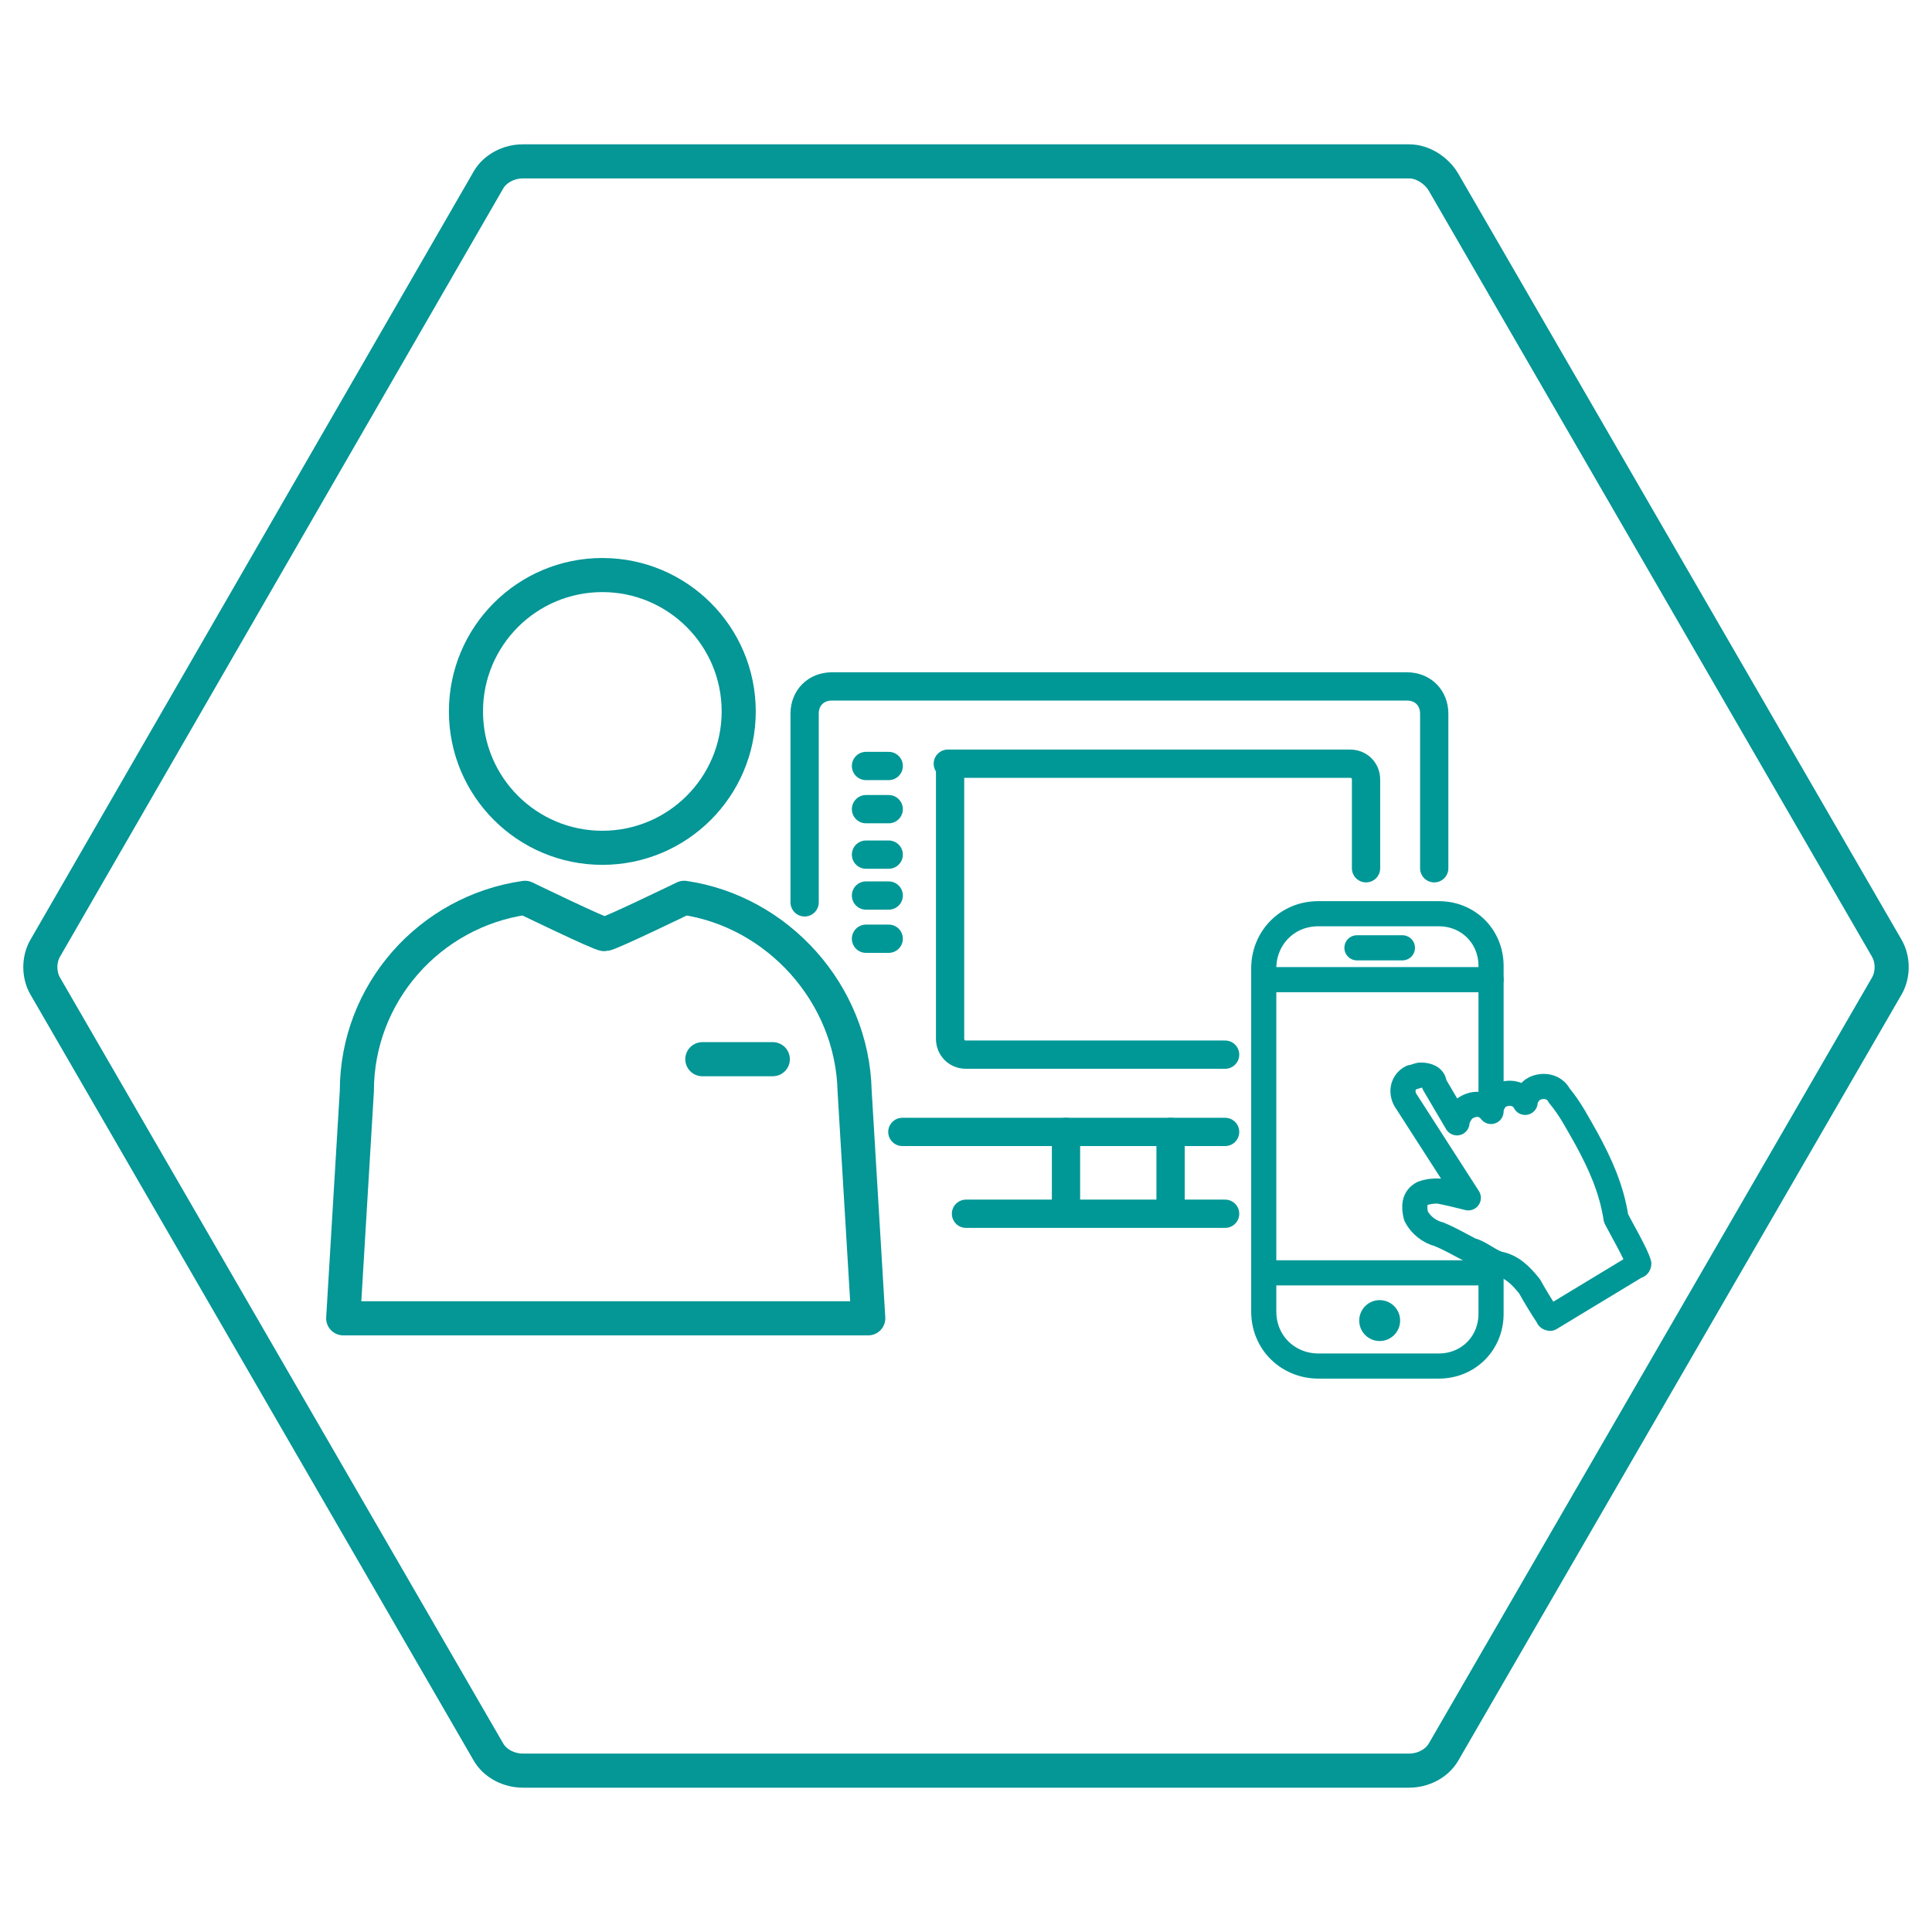<?xml version="1.0" encoding="utf-8"?>
<!-- Generator: Adobe Illustrator 25.2.0, SVG Export Plug-In . SVG Version: 6.00 Build 0)  -->
<svg version="1.1" id="Layer_1" xmlns="http://www.w3.org/2000/svg" xmlns:xlink="http://www.w3.org/1999/xlink" x="0px" y="0px"
	 viewBox="0 0 85 85" style="enable-background:new 0 0 85 85;" xml:space="preserve">
<style type="text/css">
	.st0{fill:none;stroke:#059696;stroke-width:1.5;stroke-linecap:round;stroke-linejoin:round;stroke-miterlimit:10;}
	.st1{fill:none;stroke:#009897;stroke-width:1.106;stroke-linecap:round;stroke-linejoin:round;stroke-miterlimit:10;}
	.st2{fill:#009897;}
	.st3{fill:none;stroke:#009897;stroke-width:1.244;stroke-linecap:round;stroke-linejoin:round;stroke-miterlimit:10;}
</style>
<path class="st0" d="M62,7.1H23c-0.6,0-1.2,0.3-1.5,0.8L2,41.7c-0.3,0.5-0.3,1.2,0,1.7l19.5,33.7c0.3,0.5,0.9,0.8,1.5,0.8h39
	c0.6,0,1.2-0.3,1.5-0.8L83,43.4c0.3-0.5,0.3-1.2,0-1.7L63.5,8C63.2,7.5,62.6,7.1,62,7.1z"/>
<g>
	<path class="st1" d="M62.5,47.3c-0.1,0-0.3,0.1-0.4,0.1c-0.4,0.2-0.5,0.7-0.2,1.1l2.7,4.2c-0.4-0.1-0.8-0.2-1.3-0.3
		c-0.2,0-0.4,0-0.7,0.1c-0.4,0.2-0.4,0.6-0.3,1c0.2,0.4,0.6,0.7,1,0.8c0.5,0.2,1,0.5,1.4,0.7c0.4,0.1,0.7,0.4,1.2,0.6
		c0.6,0.1,1,0.5,1.4,1c0.1,0.2,0.7,1.2,0.8,1.3c0,0.1,0.1,0.1,0.1,0.1l3.8-2.3c0.1,0,0.1-0.1,0.1-0.1c-0.1-0.4-0.8-1.6-1-2
		c-0.2-1.3-0.7-2.4-1.3-3.5c-0.4-0.7-0.7-1.3-1.2-1.9c-0.2-0.4-0.7-0.5-1.1-0.3l0,0c-0.2,0.1-0.4,0.4-0.4,0.6
		c-0.2-0.4-0.7-0.5-1.1-0.3c-0.2,0.1-0.4,0.4-0.4,0.7c-0.3-0.4-0.8-0.4-1.2-0.1c-0.1,0.1-0.3,0.4-0.3,0.6l-1-1.7
		C63.1,47.4,62.8,47.3,62.5,47.3"/>
	<path class="st1" d="M65.6,55.5v2.3c0,1.3-1,2.3-2.3,2.3H58c-1.3,0-2.4-1-2.4-2.4l0,0V42.6c0-1.3,1-2.4,2.4-2.4h5.3
		c1.3,0,2.3,1,2.3,2.3l0,0v6"/>
	<line class="st1" x1="55.7" y1="56" x2="65.6" y2="56"/>
	<line class="st1" x1="55.7" y1="43.1" x2="65.6" y2="43.1"/>
	<line class="st1" x1="59.7" y1="41.7" x2="61.7" y2="41.7"/>
	<circle class="st2" cx="60.7" cy="58.1" r="0.9"/>
</g>
<path class="st3" d="M53.9,46.4H42.5c-0.4,0-0.7-0.3-0.7-0.7V33.6"/>
<path class="st3" d="M41.7,33.6h17.7c0.4,0,0.7,0.3,0.7,0.7v3.9"/>
<line class="st3" x1="46.9" y1="49.8" x2="46.9" y2="52.9"/>
<line class="st3" x1="51.5" y1="49.8" x2="51.5" y2="52.9"/>
<line class="st3" x1="42.5" y1="53.4" x2="53.9" y2="53.4"/>
<line class="st3" x1="38.1" y1="33.7" x2="39.1" y2="33.7"/>
<line class="st3" x1="38.1" y1="37.6" x2="39.1" y2="37.6"/>
<line class="st3" x1="38.1" y1="35.6" x2="39.1" y2="35.6"/>
<line class="st3" x1="38.1" y1="41.3" x2="39.1" y2="41.3"/>
<line class="st3" x1="38.1" y1="39.4" x2="39.1" y2="39.4"/>
<path class="st3" d="M35.4,39.7v-8.3c0-0.7,0.5-1.2,1.2-1.2h25.3c0.7,0,1.2,0.5,1.2,1.2v6.8"/>
<path class="st3" d="M53.9,49.8H39.7"/>
<g>
	<path class="st0" d="M30.1,39.5c0,0-3.3,1.6-3.5,1.6c-0.2,0-3.5-1.6-3.5-1.6c-4.2,0.6-7.4,4.2-7.4,8.5l-0.6,10h23.1l-0.6-10
		C37.5,43.7,34.2,40.1,30.1,39.5z"/>
	<line class="st0" x1="30.9" y1="46.6" x2="34" y2="46.6"/>
	<circle class="st0" cx="26.5" cy="31.3" r="6"/>
</g>
</svg>
